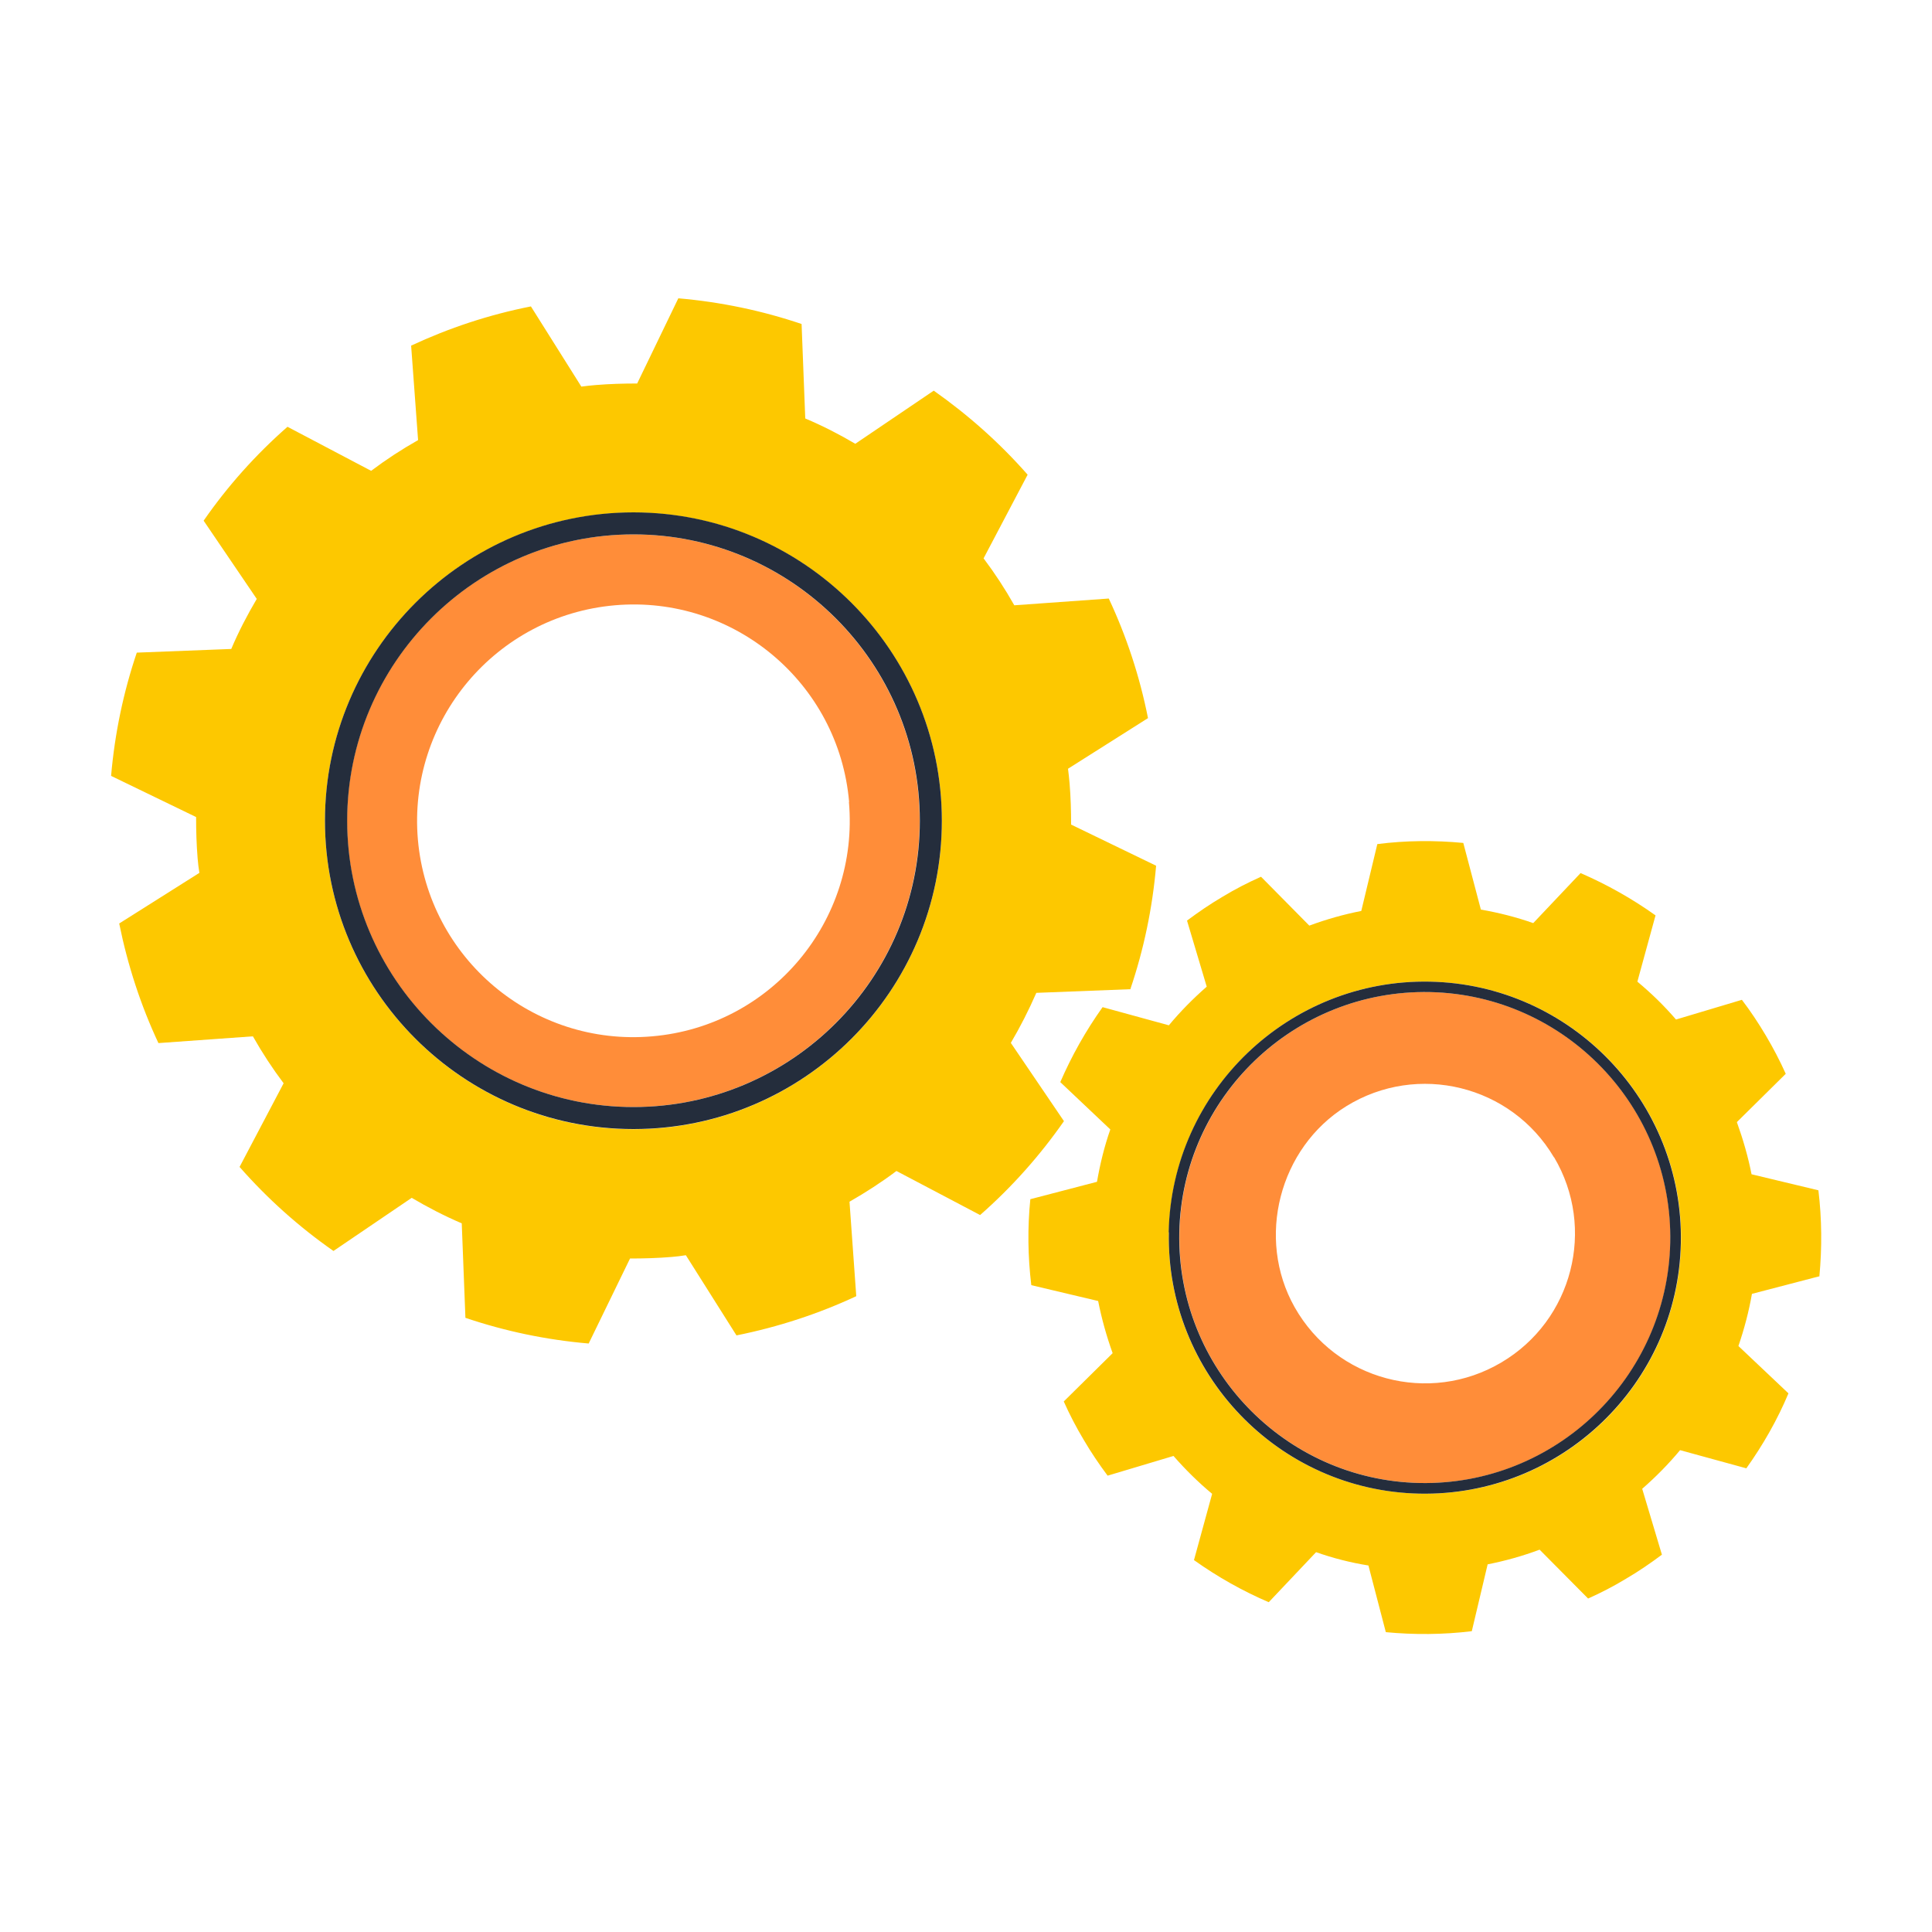 <?xml version="1.0" encoding="UTF-8"?>
<svg id="Layer_1" xmlns="http://www.w3.org/2000/svg" version="1.1" viewBox="0 0 1000 1000">
  <!-- Generator: Adobe Illustrator 29.2.1, SVG Export Plug-In . SVG Version: 2.1.0 Build 116)  -->
  <defs>
    <style>
      .st0 {
        fill: none;
      }

      .st1 {
        fill: #242d3c;
      }

      .st2 {
        fill: #fdc800;
      }

      .st3 {
        fill: #ff8d39;
      }
    </style>
  </defs>
  <path class="st0" d="M318.1,313.3c-61.6,5.3-107.2,59.7-101.9,121.3,5.4,61.6,59.7,107.2,121.3,101.8,61.6-5.3,107.2-59.7,101.8-121.3-5.3-61.6-59.7-107.2-121.3-101.8Z"/>
  <path class="st0" d="M696.9,572.6c-34.8,21.5-46.8,68.4-26.7,104,21.4,37.9,69.7,50.7,107,28.6,36.8-21.8,49-69.4,27.3-106.2-22.1-37.2-70.5-49.3-107.5-26.4Z"/>
  <path class="st2" d="M585.1,511.9c6.9-20.4,11.4-41.8,13.3-63.8l-44-21.3c0-7.1-.2-14.3-.8-21.5-.2-2.5-.5-4.9-.8-7.4l41.4-26.2c-4.3-21.7-11.2-42.5-20.3-61.9l-48.9,3.5c-4.8-8.5-10.1-16.6-15.9-24.3l22.8-43.3c-14.4-16.4-30.7-30.9-48.6-43.5l-40.6,27.5c-8.3-4.9-16.9-9.3-25.9-13.1l-1.9-48.9c-20.4-6.9-41.8-11.4-63.8-13.3l-21.3,44.1c-7.1,0-14.3.2-21.5.8-2.5.2-5,.5-7.4.8l-26.1-41.5c-21.8,4.3-42.5,11.2-62,20.3l3.6,48.9c-8.5,4.8-16.6,10.1-24.3,15.9l-43.3-22.8c-16.4,14.4-31,30.7-43.4,48.6l27.5,40.5c-4.9,8.3-9.4,16.9-13.2,25.9l-48.9,1.9c-6.9,20.4-11.4,41.8-13.3,63.8l44,21.3c0,7.1.2,14.3.8,21.5.2,2.5.5,4.9.9,7.4l-41.5,26.2c4.4,21.7,11.2,42.5,20.3,61.9l48.9-3.5c4.8,8.5,10.1,16.6,15.9,24.3l-22.8,43.3c14.4,16.4,30.7,31,48.6,43.5l40.5-27.5c8.3,4.9,17,9.4,25.9,13.2l1.9,48.9c20.4,6.9,41.7,11.4,63.8,13.3l21.4-44c7.1,0,14.3-.2,21.5-.8,2.5-.2,4.9-.5,7.4-.9l26.2,41.5c21.8-4.4,42.5-11.2,62-20.3l-3.5-48.9c8.4-4.8,16.6-10.1,24.3-15.9l43.3,22.8c16.4-14.4,30.9-30.7,43.4-48.6l-27.5-40.5c4.9-8.3,9.3-17,13.2-25.9l48.9-1.9ZM327.9,584.5c-88,0-159.7-71.6-159.7-159.6s71.6-159.6,159.7-159.6,159.6,71.6,159.6,159.6-71.6,159.6-159.6,159.6Z"/>
  <path class="st3" d="M179.6,424.8c0,81.7,66.5,148.2,148.2,148.2s148.2-66.5,148.2-148.2-66.5-148.2-148.2-148.2-148.2,66.5-148.2,148.2ZM439.4,415.1c5.4,61.6-40.2,116-101.8,121.3-61.6,5.4-115.9-40.2-121.3-101.8-5.3-61.6,40.3-115.9,101.9-121.3,61.6-5.4,116,40.2,121.3,101.8Z"/>
  <path class="st3" d="M610.5,637.9c-1.5,70,54.3,128.2,124.4,129.7,70,1.5,128.2-54.3,129.7-124.4,1.5-70-54.3-128.2-124.4-129.7-70-1.5-128.2,54.3-129.7,124.4ZM804.4,599c21.8,36.8,9.6,84.4-27.3,106.2-37.3,22.1-85.6,9.3-107-28.6-20.1-35.6-8-82.5,26.7-104,37-22.9,85.5-10.8,107.5,26.4Z"/>
  <path class="st2" d="M941.7,660.7c1.4-14.8,1.3-29.7-.5-44.6l-34.6-8.3c-1.8-9.1-4.4-18.1-7.6-27l25.3-25c-3-6.7-6.5-13.4-10.3-19.8-3.8-6.4-7.9-12.6-12.4-18.5l-34.1,10.2c-6.2-7.2-12.9-13.7-20-19.6l9.4-34.3c-12.2-8.7-25.2-16-38.8-21.9l-24.5,25.9c-8.8-3.1-17.9-5.4-27.1-7l-9.1-34.5c-14.7-1.4-29.7-1.3-44.5.6l-8.3,34.6c-9.1,1.8-18,4.3-26.9,7.6l-25-25.3c-6.7,3-13.4,6.4-19.8,10.3-6.5,3.8-12.6,8-18.5,12.4l10.2,34.2c-7.1,6.2-13.7,12.9-19.6,20l-34.3-9.4c-8.7,12.2-16,25.2-21.9,38.8l25.9,24.5c-3.1,8.8-5.3,17.9-6.9,27.1l-34.5,9c-1.5,14.7-1.3,29.7.5,44.5l34.6,8.2c1.8,9.1,4.3,18.1,7.5,27l-25.3,25c3,6.7,6.4,13.3,10.3,19.8,3.8,6.5,8,12.7,12.4,18.6l34.1-10.2c6.2,7.1,12.9,13.7,20,19.6l-9.4,34.3c12.2,8.7,25.2,16,38.7,21.8l24.5-25.9c8.8,3.1,17.8,5.4,27.1,6.9l9,34.5c14.7,1.4,29.7,1.3,44.5-.5l8.2-34.6c9.1-1.8,18.1-4.3,26.9-7.6l25.1,25.3c6.7-3,13.3-6.4,19.7-10.3,6.5-3.8,12.6-8,18.5-12.4l-10.2-34.1c7.1-6.2,13.7-12.9,19.6-20l34.3,9.4c8.7-12.2,16.1-25.2,21.8-38.8l-25.9-24.5c3-8.8,5.4-17.8,7-27l34.5-9ZM734.7,773.1c-73.1-1.5-131.3-62.2-129.7-135.3,1.5-73.1,62.2-131.3,135.3-129.7,73.1,1.5,131.3,62.2,129.8,135.3-1.5,73.1-62.2,131.3-135.3,129.7Z"/>
  <path class="st1" d="M168.2,424.8c0,88,71.6,159.6,159.7,159.6s159.6-71.6,159.6-159.6-71.6-159.6-159.6-159.6-159.7,71.6-159.7,159.6ZM476.1,424.8c0,81.7-66.5,148.2-148.2,148.2s-148.2-66.5-148.2-148.2,66.5-148.2,148.2-148.2,148.2,66.5,148.2,148.2Z"/>
  <path class="st1" d="M605,637.8c-1.5,73.1,56.7,133.8,129.7,135.3,73.1,1.5,133.8-56.7,135.3-129.7,1.5-73.1-56.7-133.8-129.8-135.3-73.1-1.5-133.8,56.7-135.3,129.7ZM864.5,643.2c-1.5,70-59.6,125.8-129.7,124.4-70-1.5-125.8-59.6-124.4-129.7,1.5-70,59.6-125.8,129.7-124.4,70.1,1.5,125.9,59.7,124.4,129.7Z"/>
</svg>
